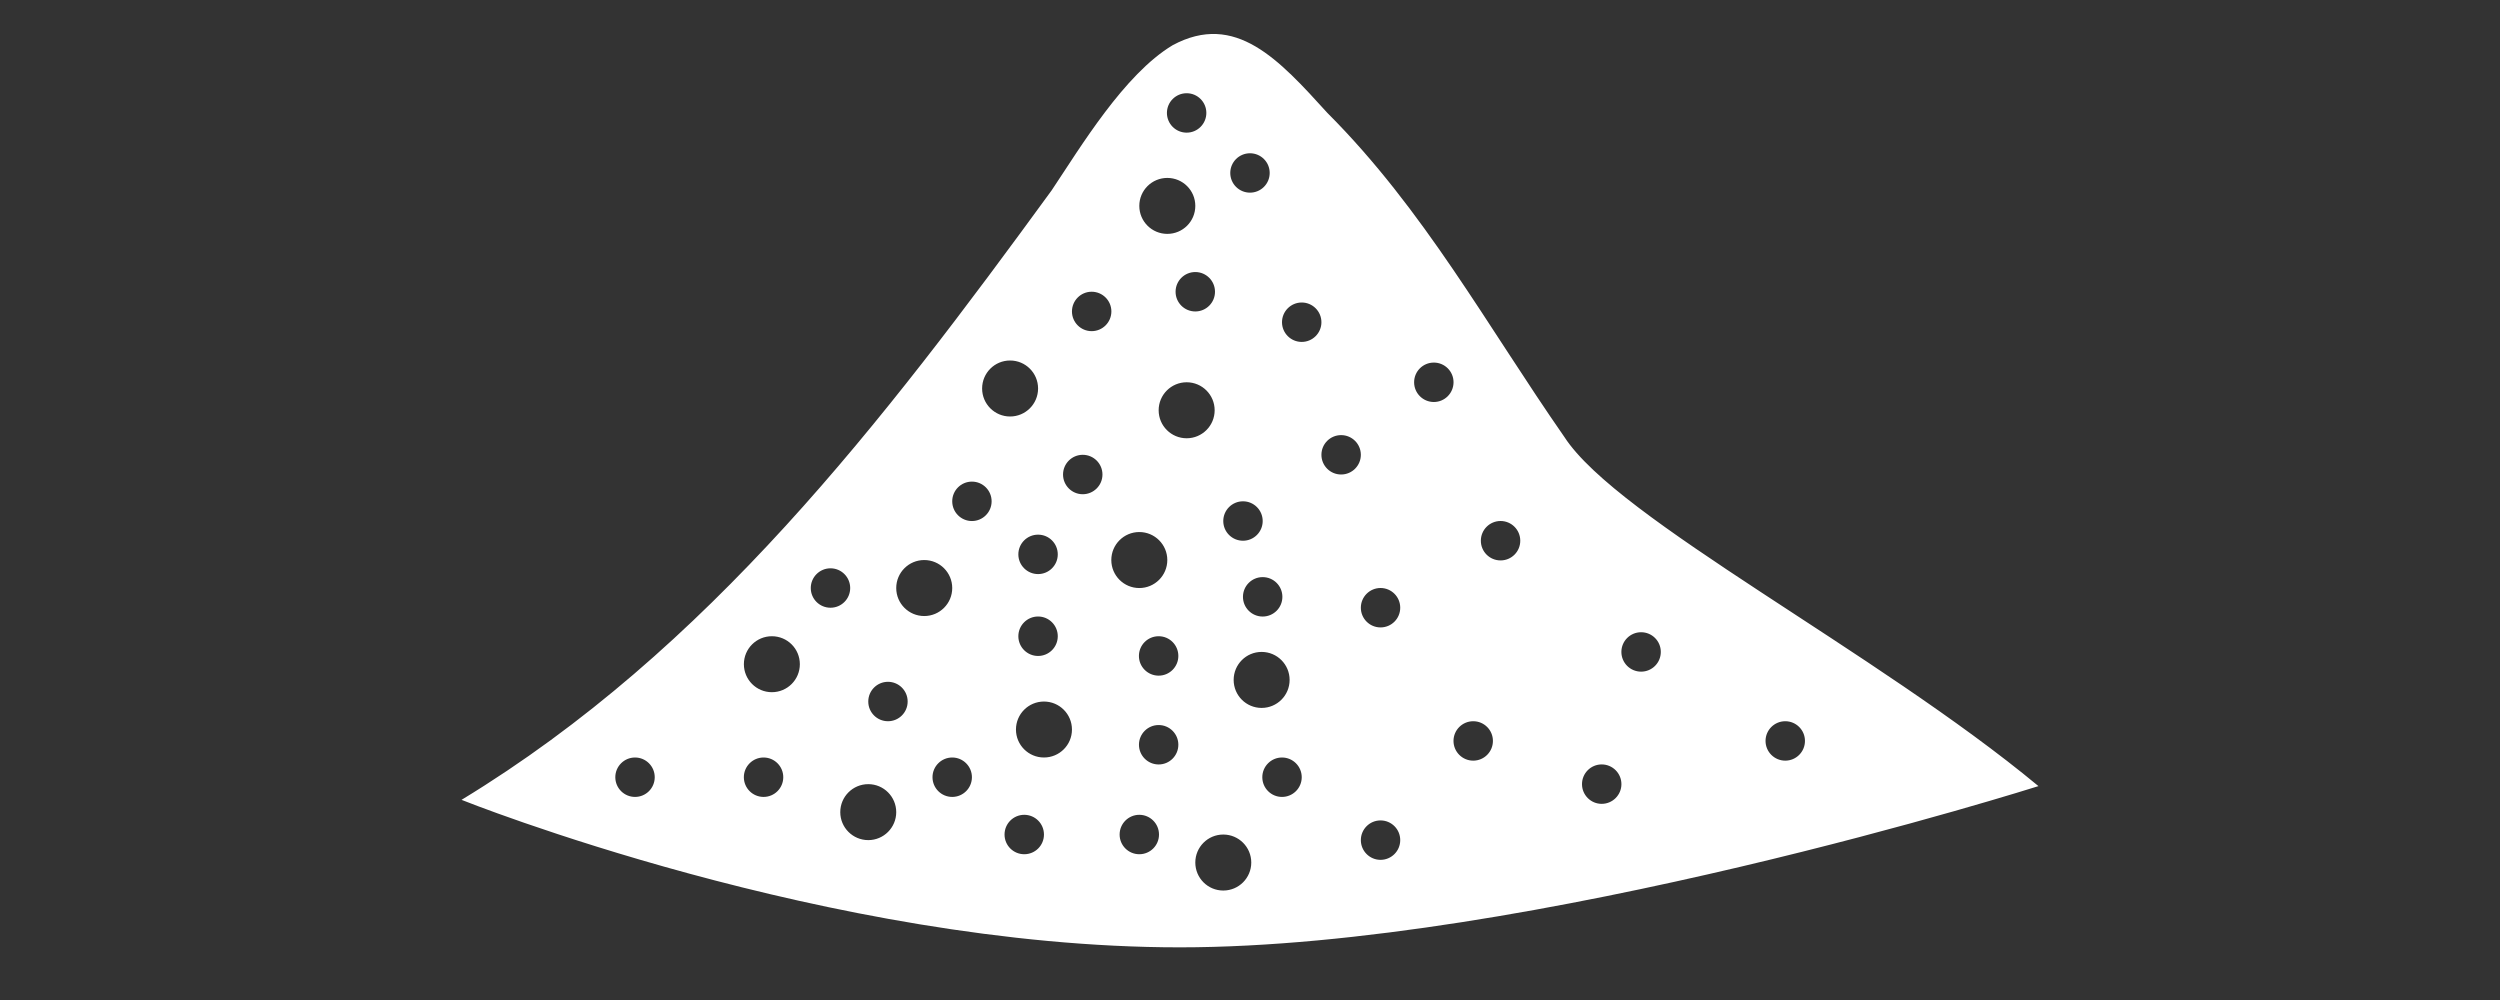 <svg width="65" height="26" viewBox="0 0 65 26" fill="none" xmlns="http://www.w3.org/2000/svg">
<rect x="0" y="0" width="65" height="26" fill="#333333" stroke="none"/>
<path d="M40.675 11.363C38.662 8.47 37.027 5.452 34.512 2.936C33.255 1.553 32.123 0.295 30.488 1.176C29.23 1.931 28.099 3.817 27.343 4.949C22.941 10.986 18.414 16.897 12 20.796C12 20.796 21.558 24.631 30.676 24.631C39.794 24.631 53 20.439 53 20.439C48.77 16.928 42.058 13.501 40.675 11.363ZM16.511 20.72C16.228 20.72 15.998 20.491 15.998 20.207C15.998 19.925 16.228 19.695 16.511 19.695C16.794 19.695 17.023 19.925 17.023 20.207C17.023 20.491 16.794 20.72 16.511 20.72ZM32.5 3.985C32.783 3.985 33.012 4.214 33.012 4.497C33.012 4.78 32.783 5.009 32.5 5.009C32.217 5.009 31.987 4.78 31.987 4.497C31.987 4.214 32.217 3.985 32.5 3.985ZM33.342 15.518C33.342 15.801 33.113 16.03 32.829 16.03C32.547 16.03 32.317 15.801 32.317 15.518C32.317 15.234 32.547 15.005 32.829 15.005C33.113 15.005 33.342 15.234 33.342 15.518ZM32.318 13.034C32.6 13.034 32.83 13.263 32.83 13.547C32.83 13.83 32.6 14.059 32.318 14.059C32.035 14.059 31.805 13.83 31.805 13.547C31.805 13.263 32.035 13.034 32.318 13.034ZM31.59 7.586C31.59 7.868 31.361 8.098 31.078 8.098C30.794 8.098 30.565 7.868 30.565 7.586C30.565 7.303 30.794 7.073 31.078 7.073C31.361 7.073 31.59 7.303 31.59 7.586ZM30.853 2.424C31.136 2.424 31.365 2.653 31.365 2.936C31.365 3.219 31.136 3.449 30.853 3.449C30.57 3.449 30.34 3.22 30.34 2.936C30.34 2.653 30.57 2.424 30.853 2.424ZM30.35 4.626C30.752 4.626 31.078 4.951 31.078 5.353C31.078 5.756 30.752 6.081 30.35 6.081C29.948 6.081 29.622 5.756 29.622 5.353C29.622 4.951 29.948 4.626 30.35 4.626ZM27.502 14.414C27.502 14.696 27.273 14.926 26.99 14.926C26.707 14.926 26.477 14.696 26.477 14.414C26.477 14.13 26.707 13.901 26.99 13.901C27.273 13.901 27.502 14.13 27.502 14.414ZM27.502 16.542C27.502 16.825 27.273 17.055 26.99 17.055C26.707 17.055 26.477 16.825 26.477 16.542C26.477 16.259 26.707 16.029 26.99 16.029C27.273 16.029 27.502 16.259 27.502 16.542ZM26.262 9.373C26.665 9.373 26.99 9.699 26.99 10.101C26.99 10.503 26.664 10.829 26.262 10.829C25.861 10.829 25.535 10.503 25.535 10.101C25.535 9.699 25.86 9.373 26.262 9.373ZM19.853 20.72C19.57 20.72 19.34 20.491 19.34 20.207C19.34 19.925 19.57 19.695 19.853 19.695C20.136 19.695 20.365 19.925 20.365 20.207C20.365 20.491 20.136 20.72 19.853 20.72ZM20.069 17.997C19.666 17.997 19.341 17.671 19.341 17.269C19.341 16.867 19.667 16.542 20.069 16.542C20.471 16.542 20.796 16.867 20.796 17.269C20.796 17.671 20.471 17.997 20.069 17.997ZM21.08 15.289C21.08 15.006 21.31 14.776 21.593 14.776C21.876 14.776 22.105 15.006 22.105 15.289C22.105 15.572 21.876 15.801 21.593 15.801C21.309 15.801 21.08 15.572 21.08 15.289ZM22.575 21.843C22.173 21.843 21.847 21.517 21.847 21.116C21.847 20.713 22.173 20.388 22.575 20.388C22.976 20.388 23.302 20.714 23.302 21.116C23.302 21.517 22.976 21.843 22.575 21.843ZM23.087 18.752C22.804 18.752 22.575 18.523 22.575 18.24C22.575 17.957 22.804 17.727 23.087 17.727C23.37 17.727 23.599 17.957 23.599 18.24C23.599 18.523 23.37 18.752 23.087 18.752ZM23.302 15.289C23.302 14.887 23.628 14.561 24.03 14.561C24.432 14.561 24.758 14.887 24.758 15.289C24.758 15.691 24.432 16.017 24.03 16.017C23.628 16.017 23.302 15.691 23.302 15.289ZM24.758 20.72C24.475 20.72 24.245 20.491 24.245 20.207C24.245 19.925 24.475 19.695 24.758 19.695C25.04 19.695 25.27 19.925 25.27 20.207C25.27 20.491 25.04 20.72 24.758 20.72ZM25.27 13.547C24.987 13.547 24.758 13.317 24.758 13.034C24.758 12.751 24.987 12.522 25.27 12.522C25.553 12.522 25.782 12.751 25.782 13.034C25.782 13.317 25.553 13.547 25.27 13.547ZM26.631 22.21C26.347 22.21 26.118 21.981 26.118 21.698C26.118 21.415 26.347 21.185 26.631 21.185C26.914 21.185 27.143 21.415 27.143 21.698C27.143 21.982 26.914 22.21 26.631 22.21ZM27.143 19.695C26.741 19.695 26.415 19.37 26.415 18.968C26.415 18.565 26.741 18.24 27.143 18.24C27.545 18.24 27.871 18.566 27.871 18.968C27.871 19.37 27.545 19.695 27.143 19.695ZM28.151 12.85C27.868 12.85 27.639 12.62 27.639 12.338C27.639 12.055 27.868 11.825 28.151 11.825C28.434 11.825 28.664 12.054 28.664 12.338C28.664 12.62 28.434 12.85 28.151 12.85ZM28.383 8.61C28.1 8.61 27.871 8.38 27.871 8.098C27.871 7.815 28.1 7.585 28.383 7.585C28.666 7.585 28.896 7.815 28.896 8.098C28.895 8.381 28.666 8.61 28.383 8.61ZM28.894 14.561C28.894 14.159 29.22 13.833 29.622 13.833C30.024 13.833 30.35 14.16 30.35 14.561C30.35 14.963 30.023 15.289 29.622 15.289C29.22 15.289 28.894 14.963 28.894 14.561ZM30.637 17.055C30.637 17.337 30.408 17.567 30.125 17.567C29.841 17.567 29.612 17.337 29.612 17.055C29.612 16.771 29.841 16.542 30.125 16.542C30.408 16.542 30.637 16.771 30.637 17.055ZM29.622 22.21C29.339 22.21 29.11 21.981 29.11 21.698C29.11 21.415 29.339 21.185 29.622 21.185C29.905 21.185 30.134 21.415 30.134 21.698C30.134 21.982 29.905 22.21 29.622 22.21ZM30.125 19.876C29.842 19.876 29.613 19.646 29.613 19.363C29.613 19.08 29.842 18.851 30.125 18.851C30.408 18.851 30.637 19.08 30.637 19.363C30.637 19.646 30.408 19.876 30.125 19.876ZM30.125 10.667C30.125 10.265 30.451 9.939 30.853 9.939C31.255 9.939 31.581 10.265 31.581 10.667C31.581 11.069 31.255 11.395 30.853 11.395C30.451 11.395 30.125 11.069 30.125 10.667ZM31.805 23.154C31.403 23.154 31.078 22.828 31.078 22.426C31.078 22.024 31.403 21.698 31.805 21.698C32.207 21.698 32.533 22.024 32.533 22.426C32.533 22.828 32.207 23.154 31.805 23.154ZM32.075 17.678C32.075 17.276 32.4 16.95 32.802 16.95C33.204 16.95 33.53 17.276 33.53 17.678C33.53 18.08 33.204 18.406 32.802 18.406C32.4 18.406 32.075 18.08 32.075 17.678ZM33.332 20.72C33.05 20.72 32.82 20.491 32.82 20.207C32.82 19.925 33.05 19.695 33.332 19.695C33.615 19.695 33.845 19.925 33.845 20.207C33.845 20.491 33.615 20.72 33.332 20.72ZM33.845 8.89C33.562 8.89 33.332 8.66 33.332 8.378C33.332 8.095 33.562 7.865 33.845 7.865C34.127 7.865 34.357 8.095 34.357 8.378C34.357 8.66 34.127 8.89 33.845 8.89ZM34.869 12.337C34.586 12.337 34.357 12.108 34.357 11.825C34.357 11.542 34.586 11.313 34.869 11.313C35.152 11.313 35.382 11.542 35.382 11.825C35.382 12.108 35.152 12.337 34.869 12.337ZM35.894 22.356C35.611 22.356 35.382 22.126 35.382 21.843C35.382 21.56 35.611 21.331 35.894 21.331C36.177 21.331 36.406 21.56 36.406 21.843C36.406 22.126 36.177 22.356 35.894 22.356ZM35.894 16.313C35.611 16.313 35.382 16.084 35.382 15.801C35.382 15.518 35.611 15.288 35.894 15.288C36.177 15.288 36.406 15.518 36.406 15.801C36.406 16.084 36.177 16.313 35.894 16.313ZM37.28 10.452C36.996 10.452 36.767 10.222 36.767 9.939C36.767 9.656 36.996 9.427 37.28 9.427C37.563 9.427 37.792 9.656 37.792 9.939C37.791 10.222 37.563 10.452 37.28 10.452ZM38.304 19.777C38.021 19.777 37.791 19.547 37.791 19.264C37.791 18.981 38.021 18.752 38.304 18.752C38.587 18.752 38.816 18.981 38.816 19.264C38.816 19.547 38.587 19.777 38.304 19.777ZM39.015 14.571C38.731 14.571 38.502 14.342 38.502 14.059C38.502 13.776 38.731 13.546 39.015 13.546C39.298 13.546 39.527 13.776 39.527 14.059C39.527 14.342 39.298 14.571 39.015 14.571ZM41.644 20.9C41.361 20.9 41.132 20.67 41.132 20.388C41.132 20.105 41.361 19.875 41.644 19.875C41.927 19.875 42.157 20.105 42.157 20.388C42.157 20.67 41.927 20.9 41.644 20.9ZM42.669 17.463C42.386 17.463 42.156 17.234 42.156 16.95C42.156 16.667 42.386 16.438 42.669 16.438C42.952 16.438 43.181 16.667 43.181 16.95C43.181 17.234 42.952 17.463 42.669 17.463ZM46.417 19.777C46.134 19.777 45.904 19.547 45.904 19.264C45.904 18.981 46.134 18.752 46.417 18.752C46.7 18.752 46.929 18.981 46.929 19.264C46.929 19.547 46.7 19.777 46.417 19.777Z" fill="white"/>
</svg>
